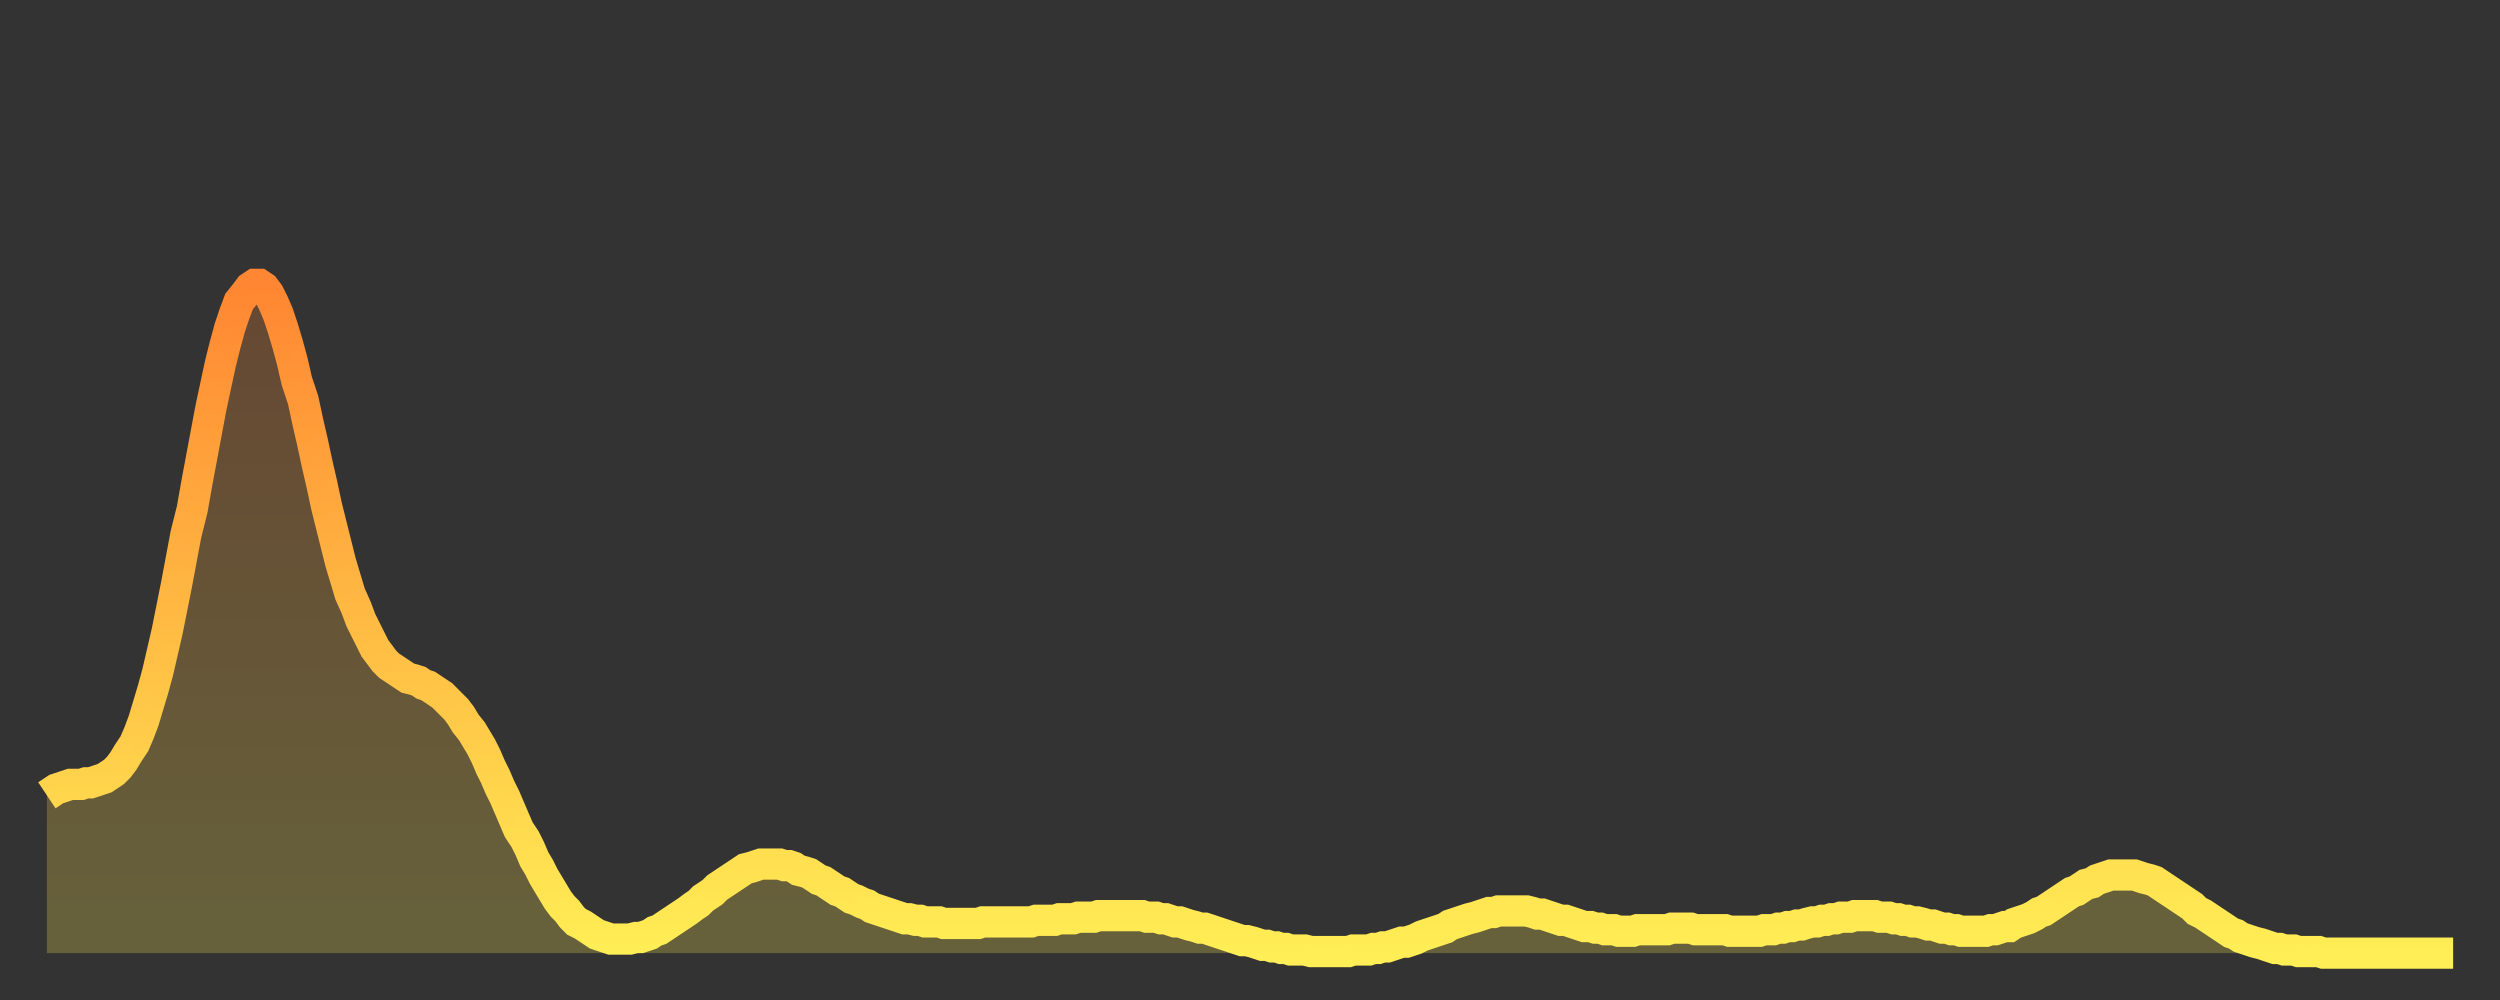 <?xml version="1.0" encoding="utf-8" ?>
<svg baseProfile="full" height="64" version="1.1" width="160" xmlns="http://www.w3.org/2000/svg" xmlns:ev="http://www.w3.org/2001/xml-events" xmlns:xlink="http://www.w3.org/1999/xlink"><rect width="100%" height="100%" fill="#333333" stroke="none"/><defs><linearGradient id="id281724" x1="0" x2="0" y1="0" y2="1"><stop offset="0%" stop-color="#ff8632" /><stop offset="50%" stop-color="#ffba43" /><stop offset="100%" stop-color="#ffee55" /></linearGradient></defs><g transform="translate(3,3)"><g><path d="M 0.0 47.9 L 0.3 47.7 0.6 47.5 0.9 47.4 1.2 47.3 1.5 47.2 1.9 47.2 2.2 47.2 2.5 47.1 2.8 47.1 3.1 47.0 3.4 46.9 3.7 46.8 4.0 46.6 4.3 46.4 4.6 46.1 4.9 45.7 5.2 45.2 5.6 44.6 5.9 43.9 6.2 43.1 6.5 42.1 6.8 41.1 7.1 40.0 7.4 38.7 7.7 37.4 8.0 35.9 8.3 34.4 8.6 32.8 8.9 31.2 9.3 29.6 9.6 27.9 9.9 26.3 10.2 24.7 10.5 23.1 10.8 21.7 11.1 20.3 11.4 19.1 11.7 18.0 12.0 17.1 12.3 16.3 12.7 15.8 13.0 15.4 13.3 15.2 13.6 15.2 13.9 15.4 14.2 15.8 14.5 16.4 14.8 17.1 15.1 18.0 15.4 19.0 15.7 20.1 16.0 21.4 16.4 22.6 16.7 24.0 17.0 25.3 17.3 26.7 17.6 28.0 17.9 29.4 18.2 30.6 18.5 31.8 18.8 33.0 19.1 34.0 19.4 35.0 19.8 35.9 20.1 36.7 20.4 37.3 20.7 37.9 21.0 38.5 21.3 38.9 21.6 39.3 21.9 39.6 22.2 39.8 22.5 40.0 22.8 40.2 23.1 40.4 23.5 40.5 23.8 40.6 24.1 40.8 24.4 40.9 24.7 41.1 25.0 41.3 25.3 41.5 25.6 41.8 25.9 42.1 26.2 42.4 26.5 42.8 26.8 43.3 27.2 43.8 27.5 44.3 27.8 44.8 28.1 45.4 28.4 46.1 28.7 46.7 29.0 47.4 29.3 48.0 29.6 48.7 29.9 49.4 30.2 50.1 30.6 50.7 30.9 51.3 31.2 52.0 31.5 52.5 31.8 53.1 32.1 53.6 32.4 54.1 32.7 54.6 33.0 55.0 33.3 55.3 33.6 55.7 33.9 56.0 34.3 56.2 34.6 56.4 34.9 56.6 35.2 56.8 35.5 56.9 35.8 57.0 36.1 57.1 36.4 57.1 36.7 57.1 37.0 57.1 37.3 57.1 37.7 57.0 38.0 57.0 38.3 56.9 38.6 56.8 38.9 56.6 39.2 56.5 39.5 56.3 39.8 56.1 40.1 55.9 40.4 55.7 40.7 55.5 41.0 55.3 41.4 55.0 41.7 54.8 42.0 54.5 42.3 54.3 42.6 54.1 42.9 53.8 43.2 53.6 43.5 53.4 43.8 53.2 44.1 53.0 44.4 52.8 44.7 52.6 45.1 52.5 45.4 52.4 45.7 52.3 46.0 52.3 46.3 52.3 46.6 52.3 46.9 52.3 47.2 52.4 47.5 52.4 47.8 52.5 48.1 52.7 48.5 52.8 48.8 52.9 49.1 53.1 49.4 53.3 49.7 53.4 50.0 53.6 50.3 53.8 50.6 54.0 50.9 54.1 51.2 54.3 51.5 54.5 51.8 54.6 52.2 54.8 52.5 54.9 52.8 55.1 53.1 55.2 53.4 55.3 53.7 55.4 54.0 55.5 54.3 55.6 54.6 55.7 54.9 55.8 55.2 55.8 55.6 55.9 55.9 55.9 56.2 56.0 56.5 56.0 56.8 56.0 57.1 56.0 57.4 56.1 57.7 56.1 58.0 56.1 58.3 56.1 58.6 56.1 58.9 56.1 59.3 56.1 59.6 56.1 59.9 56.0 60.2 56.0 60.5 56.0 60.8 56.0 61.1 56.0 61.4 56.0 61.7 56.0 62.0 56.0 62.3 56.0 62.6 56.0 63.0 56.0 63.3 55.9 63.6 55.9 63.9 55.9 64.2 55.9 64.5 55.9 64.8 55.8 65.1 55.8 65.4 55.8 65.7 55.8 66.0 55.7 66.4 55.7 66.7 55.7 67.0 55.7 67.3 55.6 67.6 55.6 67.9 55.6 68.2 55.6 68.5 55.6 68.8 55.6 69.1 55.6 69.4 55.6 69.7 55.6 70.1 55.6 70.4 55.7 70.7 55.7 71.0 55.7 71.3 55.8 71.6 55.8 71.9 55.9 72.2 56.0 72.5 56.0 72.8 56.1 73.1 56.2 73.5 56.3 73.8 56.4 74.1 56.4 74.4 56.5 74.7 56.6 75.0 56.7 75.3 56.8 75.6 56.9 75.9 57.0 76.2 57.1 76.5 57.2 76.8 57.2 77.2 57.3 77.5 57.4 77.8 57.5 78.1 57.5 78.4 57.6 78.7 57.6 79.0 57.7 79.3 57.7 79.6 57.8 79.9 57.8 80.2 57.8 80.5 57.8 80.9 57.9 81.2 57.9 81.5 57.9 81.8 57.9 82.1 57.9 82.4 57.9 82.7 57.9 83.0 57.9 83.3 57.9 83.6 57.8 83.9 57.8 84.3 57.8 84.6 57.8 84.9 57.7 85.2 57.7 85.5 57.6 85.8 57.6 86.1 57.5 86.4 57.4 86.7 57.3 87.0 57.3 87.3 57.2 87.6 57.1 88.0 56.9 88.3 56.8 88.6 56.7 88.9 56.6 89.2 56.5 89.5 56.4 89.8 56.2 90.1 56.1 90.4 56.0 90.7 55.9 91.0 55.8 91.4 55.7 91.7 55.6 92.0 55.5 92.3 55.4 92.6 55.4 92.9 55.3 93.2 55.3 93.5 55.3 93.8 55.3 94.1 55.3 94.4 55.3 94.7 55.3 95.1 55.4 95.4 55.5 95.7 55.5 96.0 55.6 96.3 55.7 96.6 55.8 96.9 55.9 97.2 55.9 97.5 56.0 97.8 56.1 98.1 56.2 98.4 56.3 98.8 56.3 99.1 56.4 99.4 56.4 99.7 56.5 100.0 56.5 100.3 56.5 100.6 56.6 100.9 56.6 101.2 56.6 101.5 56.6 101.8 56.5 102.2 56.5 102.5 56.5 102.8 56.5 103.1 56.5 103.4 56.5 103.7 56.5 104.0 56.4 104.3 56.4 104.6 56.4 104.9 56.4 105.2 56.4 105.5 56.5 105.9 56.5 106.2 56.5 106.5 56.5 106.8 56.5 107.1 56.5 107.4 56.5 107.7 56.6 108.0 56.6 108.3 56.6 108.6 56.6 108.9 56.6 109.3 56.6 109.6 56.6 109.9 56.5 110.2 56.5 110.5 56.5 110.8 56.4 111.1 56.4 111.4 56.3 111.7 56.3 112.0 56.2 112.3 56.2 112.6 56.1 113.0 56.0 113.3 56.0 113.6 55.9 113.9 55.9 114.2 55.8 114.5 55.8 114.8 55.7 115.1 55.7 115.4 55.7 115.7 55.6 116.0 55.6 116.3 55.6 116.7 55.6 117.0 55.6 117.3 55.7 117.6 55.7 117.9 55.7 118.2 55.8 118.5 55.8 118.8 55.9 119.1 55.9 119.4 56.0 119.7 56.0 120.1 56.1 120.4 56.2 120.7 56.2 121.0 56.3 121.3 56.4 121.6 56.4 121.9 56.5 122.2 56.5 122.5 56.6 122.8 56.6 123.1 56.6 123.4 56.6 123.8 56.6 124.1 56.6 124.4 56.5 124.7 56.5 125.0 56.4 125.3 56.3 125.6 56.3 125.9 56.1 126.2 56.0 126.5 55.9 126.8 55.8 127.2 55.6 127.5 55.4 127.8 55.3 128.1 55.1 128.4 54.9 128.7 54.7 129.0 54.5 129.3 54.3 129.6 54.1 129.9 54.0 130.2 53.8 130.5 53.6 130.9 53.5 131.2 53.3 131.5 53.2 131.8 53.1 132.1 53.0 132.4 53.0 132.7 53.0 133.0 53.0 133.3 53.0 133.6 53.0 133.9 53.1 134.2 53.2 134.6 53.3 134.9 53.4 135.2 53.6 135.5 53.8 135.8 54.0 136.1 54.2 136.4 54.4 136.7 54.6 137.0 54.8 137.3 55.0 137.6 55.3 138.0 55.5 138.3 55.7 138.6 55.9 138.9 56.1 139.2 56.3 139.5 56.5 139.8 56.7 140.1 56.8 140.4 57.0 140.7 57.1 141.0 57.2 141.3 57.3 141.7 57.4 142.0 57.5 142.3 57.6 142.6 57.7 142.9 57.7 143.2 57.8 143.5 57.8 143.8 57.8 144.1 57.9 144.4 57.9 144.7 57.9 145.1 57.9 145.4 57.9 145.7 58.0 146.0 58.0 146.3 58.0 146.6 58.0 146.9 58.0 147.2 58.0 147.5 58.0 147.8 58.0 148.1 58.0 148.4 58.0 148.8 58.0 149.1 58.0 149.4 58.0 149.7 58.0 150.0 58.0 150.3 58.0 150.6 58.0 150.9 58.0 151.2 58.0 151.5 58.0 151.8 58.0 152.1 58.0 152.5 58.0 152.8 58.0 153.1 58.0 153.4 58.0 153.7 58.0 154.0 58.0" fill="none" id="graph-curve" opacity="1" stroke="url(#id281724)" stroke-width="2" /><path d="M 0 58 L 0.0 47.9 0.3 47.7 0.6 47.5 0.9 47.4 1.2 47.3 1.5 47.2 1.9 47.2 2.2 47.2 2.5 47.1 2.8 47.1 3.1 47.0 3.4 46.9 3.7 46.8 4.0 46.6 4.3 46.4 4.6 46.1 4.9 45.7 5.2 45.2 5.6 44.6 5.9 43.9 6.2 43.1 6.5 42.1 6.8 41.1 7.1 40.0 7.4 38.7 7.7 37.4 8.0 35.9 8.3 34.4 8.6 32.8 8.9 31.2 9.3 29.6 9.6 27.9 9.9 26.3 10.2 24.7 10.5 23.1 10.8 21.7 11.1 20.3 11.4 19.1 11.7 18.0 12.0 17.1 12.3 16.3 12.7 15.8 13.0 15.4 13.3 15.2 13.6 15.2 13.9 15.4 14.2 15.8 14.5 16.4 14.8 17.1 15.1 18.0 15.4 19.0 15.7 20.1 16.0 21.4 16.4 22.6 16.7 24.0 17.0 25.3 17.3 26.7 17.6 28.0 17.9 29.4 18.2 30.6 18.5 31.8 18.8 33.0 19.1 34.0 19.4 35.0 19.8 35.9 20.1 36.7 20.4 37.3 20.7 37.9 21.0 38.5 21.3 38.9 21.6 39.3 21.9 39.6 22.2 39.8 22.5 40.0 22.8 40.2 23.1 40.4 23.5 40.5 23.8 40.6 24.1 40.8 24.4 40.9 24.7 41.1 25.0 41.3 25.3 41.5 25.6 41.8 25.9 42.1 26.2 42.4 26.5 42.8 26.8 43.3 27.2 43.8 27.5 44.3 27.8 44.8 28.1 45.4 28.4 46.1 28.7 46.7 29.0 47.4 29.3 48.0 29.6 48.7 29.9 49.4 30.2 50.1 30.6 50.7 30.9 51.3 31.2 52.0 31.5 52.5 31.8 53.1 32.1 53.6 32.4 54.1 32.7 54.6 33.0 55.0 33.3 55.3 33.6 55.7 33.9 56.0 34.3 56.2 34.6 56.4 34.9 56.6 35.2 56.8 35.5 56.9 35.8 57.0 36.1 57.1 36.4 57.1 36.7 57.1 37.0 57.1 37.3 57.1 37.7 57.0 38.0 57.0 38.3 56.9 38.6 56.8 38.9 56.6 39.2 56.5 39.5 56.3 39.8 56.1 40.1 55.9 40.4 55.7 40.7 55.5 41.0 55.3 41.4 55.0 41.7 54.8 42.0 54.5 42.3 54.3 42.6 54.1 42.9 53.8 43.2 53.6 43.5 53.4 43.8 53.2 44.1 53.0 44.4 52.8 44.7 52.6 45.1 52.5 45.4 52.4 45.7 52.3 46.0 52.3 46.3 52.3 46.6 52.3 46.9 52.3 47.2 52.4 47.5 52.4 47.8 52.5 48.1 52.7 48.5 52.8 48.8 52.9 49.1 53.1 49.4 53.3 49.7 53.4 50.0 53.6 50.3 53.8 50.6 54.0 50.9 54.1 51.2 54.3 51.5 54.5 51.8 54.6 52.2 54.8 52.5 54.9 52.8 55.1 53.1 55.2 53.4 55.3 53.7 55.4 54.0 55.5 54.3 55.6 54.6 55.7 54.9 55.8 55.2 55.8 55.6 55.9 55.9 55.9 56.2 56.0 56.5 56.0 56.8 56.0 57.1 56.0 57.4 56.1 57.7 56.1 58.0 56.1 58.3 56.1 58.6 56.1 58.9 56.1 59.3 56.1 59.6 56.1 59.9 56.0 60.2 56.0 60.5 56.0 60.8 56.0 61.1 56.0 61.4 56.0 61.7 56.0 62.0 56.0 62.3 56.0 62.6 56.0 63.0 56.0 63.3 55.9 63.6 55.9 63.9 55.9 64.2 55.9 64.5 55.9 64.8 55.8 65.1 55.8 65.4 55.8 65.7 55.8 66.0 55.7 66.4 55.7 66.7 55.7 67.0 55.7 67.3 55.6 67.6 55.6 67.9 55.6 68.2 55.6 68.5 55.6 68.8 55.6 69.1 55.6 69.4 55.6 69.7 55.6 70.1 55.6 70.4 55.7 70.7 55.7 71.0 55.7 71.3 55.8 71.6 55.8 71.9 55.9 72.2 56.0 72.5 56.0 72.8 56.1 73.1 56.2 73.5 56.3 73.8 56.4 74.1 56.4 74.4 56.5 74.7 56.6 75.0 56.7 75.3 56.8 75.6 56.9 75.9 57.0 76.2 57.1 76.5 57.2 76.8 57.2 77.2 57.3 77.5 57.4 77.8 57.5 78.1 57.5 78.4 57.6 78.7 57.6 79.0 57.7 79.3 57.7 79.6 57.8 79.9 57.8 80.2 57.8 80.5 57.8 80.9 57.9 81.2 57.9 81.5 57.9 81.8 57.9 82.1 57.9 82.4 57.9 82.7 57.9 83.0 57.9 83.3 57.9 83.6 57.8 83.9 57.8 84.3 57.8 84.6 57.8 84.9 57.7 85.2 57.7 85.5 57.6 85.8 57.6 86.1 57.5 86.4 57.4 86.7 57.3 87.0 57.3 87.3 57.2 87.6 57.1 88.0 56.9 88.3 56.8 88.6 56.7 88.9 56.6 89.2 56.5 89.5 56.4 89.8 56.2 90.1 56.1 90.4 56.0 90.7 55.9 91.0 55.8 91.4 55.7 91.7 55.6 92.0 55.5 92.3 55.4 92.6 55.4 92.9 55.3 93.2 55.3 93.5 55.3 93.8 55.3 94.1 55.3 94.4 55.3 94.7 55.3 95.1 55.4 95.4 55.5 95.7 55.5 96.0 55.6 96.3 55.7 96.6 55.8 96.9 55.9 97.2 55.9 97.5 56.0 97.8 56.1 98.1 56.2 98.4 56.3 98.8 56.3 99.1 56.4 99.4 56.4 99.7 56.5 100.0 56.5 100.3 56.5 100.6 56.6 100.9 56.6 101.2 56.6 101.5 56.6 101.8 56.5 102.2 56.5 102.5 56.5 102.8 56.5 103.1 56.5 103.4 56.5 103.7 56.5 104.0 56.4 104.3 56.4 104.6 56.4 104.9 56.4 105.2 56.4 105.5 56.5 105.9 56.5 106.2 56.5 106.5 56.5 106.8 56.5 107.1 56.5 107.4 56.5 107.7 56.6 108.0 56.6 108.3 56.6 108.6 56.6 108.9 56.6 109.3 56.6 109.6 56.6 109.9 56.5 110.2 56.5 110.5 56.5 110.8 56.4 111.1 56.4 111.4 56.3 111.7 56.3 112.0 56.2 112.3 56.2 112.6 56.1 113.0 56.0 113.3 56.0 113.6 55.9 113.9 55.9 114.2 55.8 114.5 55.8 114.8 55.7 115.1 55.7 115.4 55.7 115.7 55.6 116.0 55.6 116.3 55.6 116.7 55.6 117.0 55.6 117.3 55.7 117.6 55.7 117.9 55.7 118.2 55.8 118.5 55.8 118.8 55.9 119.1 55.9 119.4 56.0 119.7 56.0 120.1 56.1 120.4 56.2 120.7 56.2 121.0 56.3 121.3 56.4 121.6 56.4 121.9 56.5 122.2 56.5 122.5 56.6 122.8 56.6 123.1 56.6 123.4 56.6 123.8 56.6 124.1 56.6 124.4 56.5 124.7 56.5 125.0 56.4 125.3 56.3 125.6 56.3 125.9 56.1 126.2 56.0 126.5 55.9 126.8 55.8 127.2 55.6 127.5 55.4 127.8 55.3 128.1 55.1 128.4 54.9 128.7 54.7 129.0 54.5 129.3 54.3 129.6 54.1 129.9 54.0 130.2 53.8 130.5 53.6 130.9 53.5 131.2 53.3 131.5 53.2 131.8 53.1 132.1 53.0 132.4 53.0 132.7 53.0 133.0 53.0 133.3 53.0 133.6 53.0 133.9 53.1 134.2 53.2 134.6 53.3 134.9 53.4 135.2 53.6 135.5 53.8 135.8 54.0 136.1 54.2 136.4 54.4 136.7 54.6 137.0 54.8 137.3 55.0 137.6 55.3 138.0 55.5 138.3 55.7 138.6 55.9 138.9 56.1 139.2 56.3 139.5 56.5 139.8 56.7 140.1 56.8 140.4 57.0 140.7 57.1 141.0 57.2 141.3 57.3 141.7 57.4 142.0 57.5 142.3 57.6 142.6 57.7 142.9 57.7 143.2 57.8 143.5 57.8 143.8 57.8 144.1 57.9 144.4 57.9 144.7 57.9 145.1 57.9 145.4 57.9 145.7 58.0 146.0 58.0 146.3 58.0 146.6 58.0 146.9 58.0 147.2 58.0 147.5 58.0 147.8 58.0 148.1 58.0 148.4 58.0 148.8 58.0 149.1 58.0 149.4 58.0 149.7 58.0 150.0 58.0 150.3 58.0 150.6 58.0 150.9 58.0 151.2 58.0 151.5 58.0 151.8 58.0 152.1 58.0 152.5 58.0 152.8 58.0 153.1 58.0 153.4 58.0 153.7 58.0 154.0 58.0 154 58" fill="url(#id281724)" fill-opacity=".25" id="graph-shadow" /></g></g></svg>